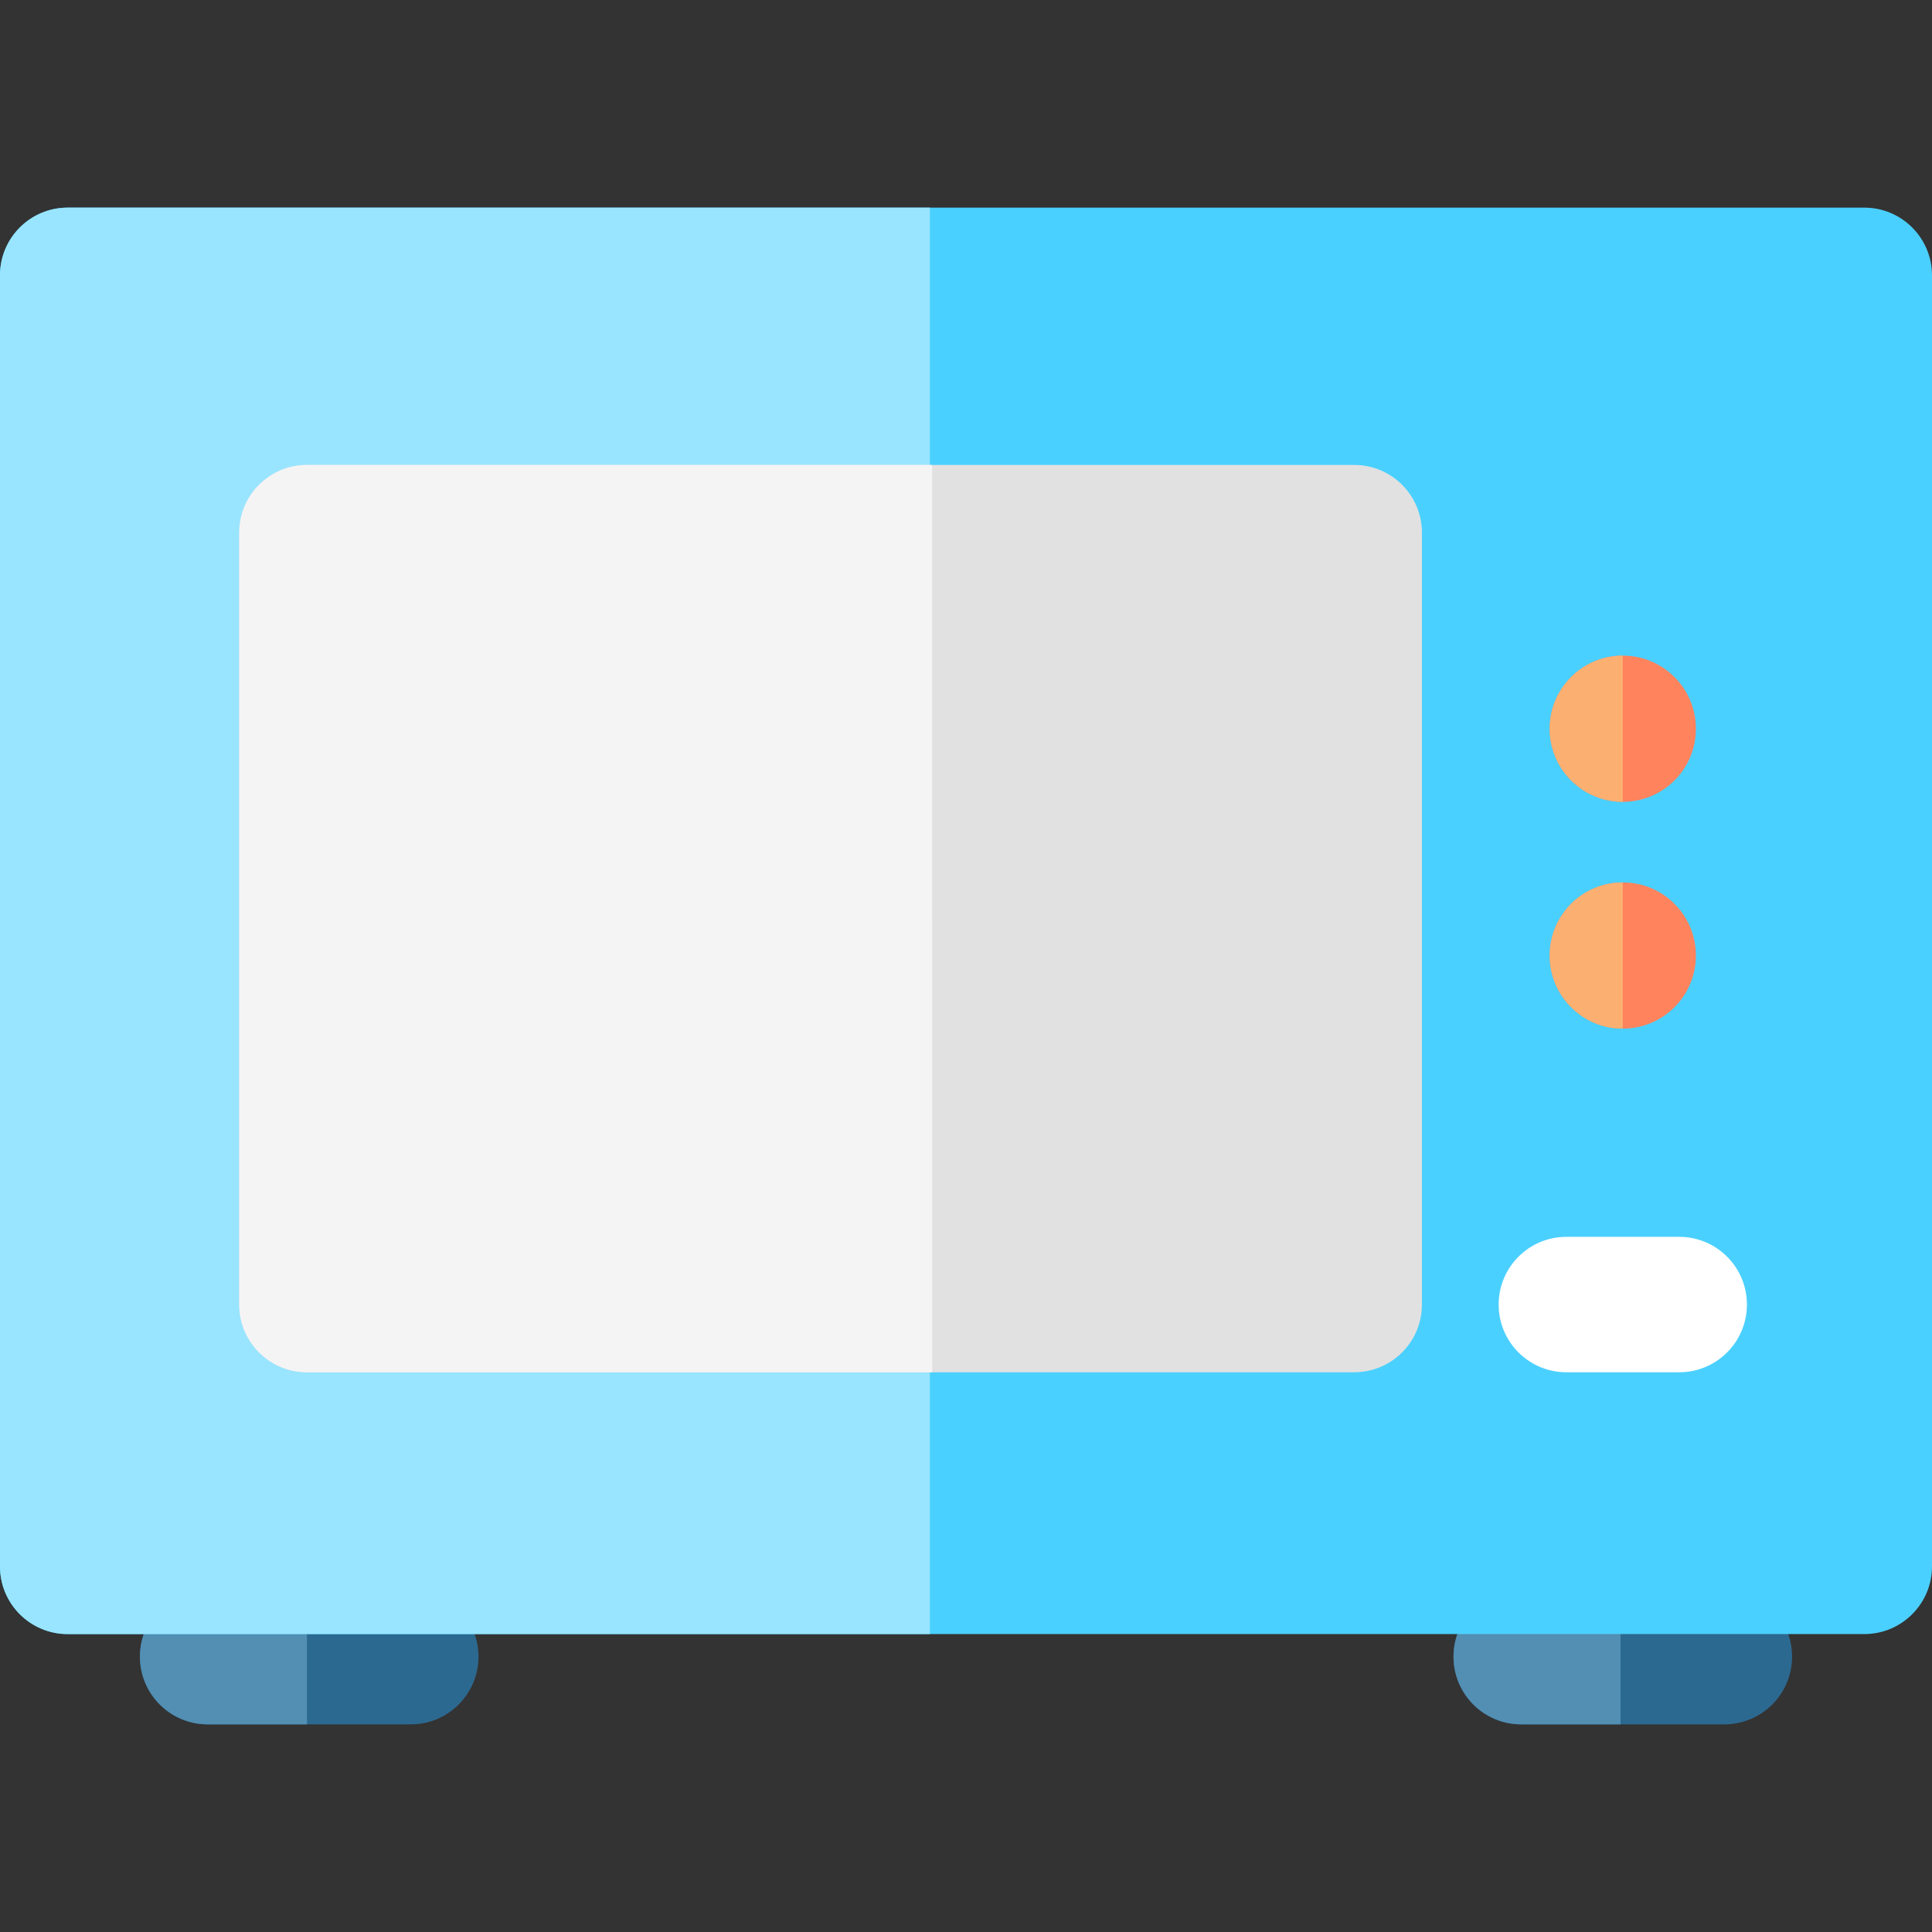 <?xml version="1.0" encoding="iso-8859-1"?>
<!-- Uploaded to: SVG Repo, www.svgrepo.com, Generator: SVG Repo Mixer Tools -->
<svg height="800px" width="800px" version="1.1" id="Layer_1" xmlns="http://www.w3.org/2000/svg" xmlns:xlink="http://www.w3.org/1999/xlink" 
	 viewBox="0 0 512 512" xml:space="preserve">
<rect x="0" y="0" width="512" height="512" fill="#333333" stroke="none"/>
<path style="fill:#2C6991;" d="M456.972,456.972H403.14c-9.91,0-17.944-8.034-17.944-17.944s8.034-17.944,17.944-17.944h53.832
	c9.91,0,17.944,8.034,17.944,17.944S466.882,456.972,456.972,456.972z"/>
<path style="fill:#528FB3;" d="M429.458,456.972H403.14c-9.91,0-17.944-8.034-17.944-17.944s8.034-17.944,17.944-17.944h26.318
	V456.972z"/>
<path style="fill:#2C6991;" d="M108.86,456.972H55.028c-9.91,0-17.944-8.034-17.944-17.944s8.034-17.944,17.944-17.944h53.832
	c9.91,0,17.944,8.034,17.944,17.944S118.77,456.972,108.86,456.972z"/>
<path style="fill:#528FB3;" d="M81.346,456.972H55.028c-9.91,0-17.944-8.034-17.944-17.944s8.034-17.944,17.944-17.944h26.318
	V456.972z"/>
<path style="fill:#4AD0FF;" d="M512,72.972c0-9.91-8.034-17.944-17.944-17.944H17.944C8.034,55.028,0,63.062,0,72.972v342.131
	c0,9.91,8.034,17.944,17.944,17.944h476.112c9.91,0,17.944-8.034,17.944-17.944V72.972z"/>
<path style="fill:#99E5FF;" d="M246.43,55.028H17.944C8.034,55.028,0,63.062,0,72.972v342.131c0,9.91,8.034,17.944,17.944,17.944
	H246.43V55.028z"/>
<path style="fill:#FFFFFF;" d="M445.009,363.664h-29.907c-9.91,0-17.944-8.034-17.944-17.944c0-9.91,8.034-17.944,17.944-17.944
	h29.907c9.91,0,17.944,8.034,17.944,17.944C462.953,355.629,454.919,363.664,445.009,363.664z"/>
<path style="fill:#E1E1E1;" d="M376.822,141.159c0-9.91-8.034-17.944-17.944-17.944H81.346c-9.91,0-17.944,8.034-17.944,17.944
	V345.72c0,9.91,8.034,17.944,17.944,17.944h277.533c9.91,0,17.944-8.034,17.944-17.944V141.159z"/>
<path style="fill:#F5F4F5;" d="M247.026,123.215H81.346c-9.91,0-17.944,8.034-17.944,17.944V345.72
	c0,9.91,8.034,17.944,17.944,17.944h165.682L247.026,123.215z"/>
<circle style="fill:#FF835D;" cx="430.056" cy="193.124" r="19.373"/>
<path style="fill:#FBB071;" d="M430.056,212.493c-10.699,0-19.373-8.674-19.373-19.373c0-10.699,8.674-19.373,19.373-19.373V212.493
	z"/>
<circle style="fill:#FF835D;" cx="430.056" cy="253.225" r="19.373"/>
<path style="fill:#FBB071;" d="M430.056,272.596c-10.699,0-19.373-8.674-19.373-19.373c0-10.699,8.674-19.373,19.373-19.373V272.596
	z"/>
</svg>